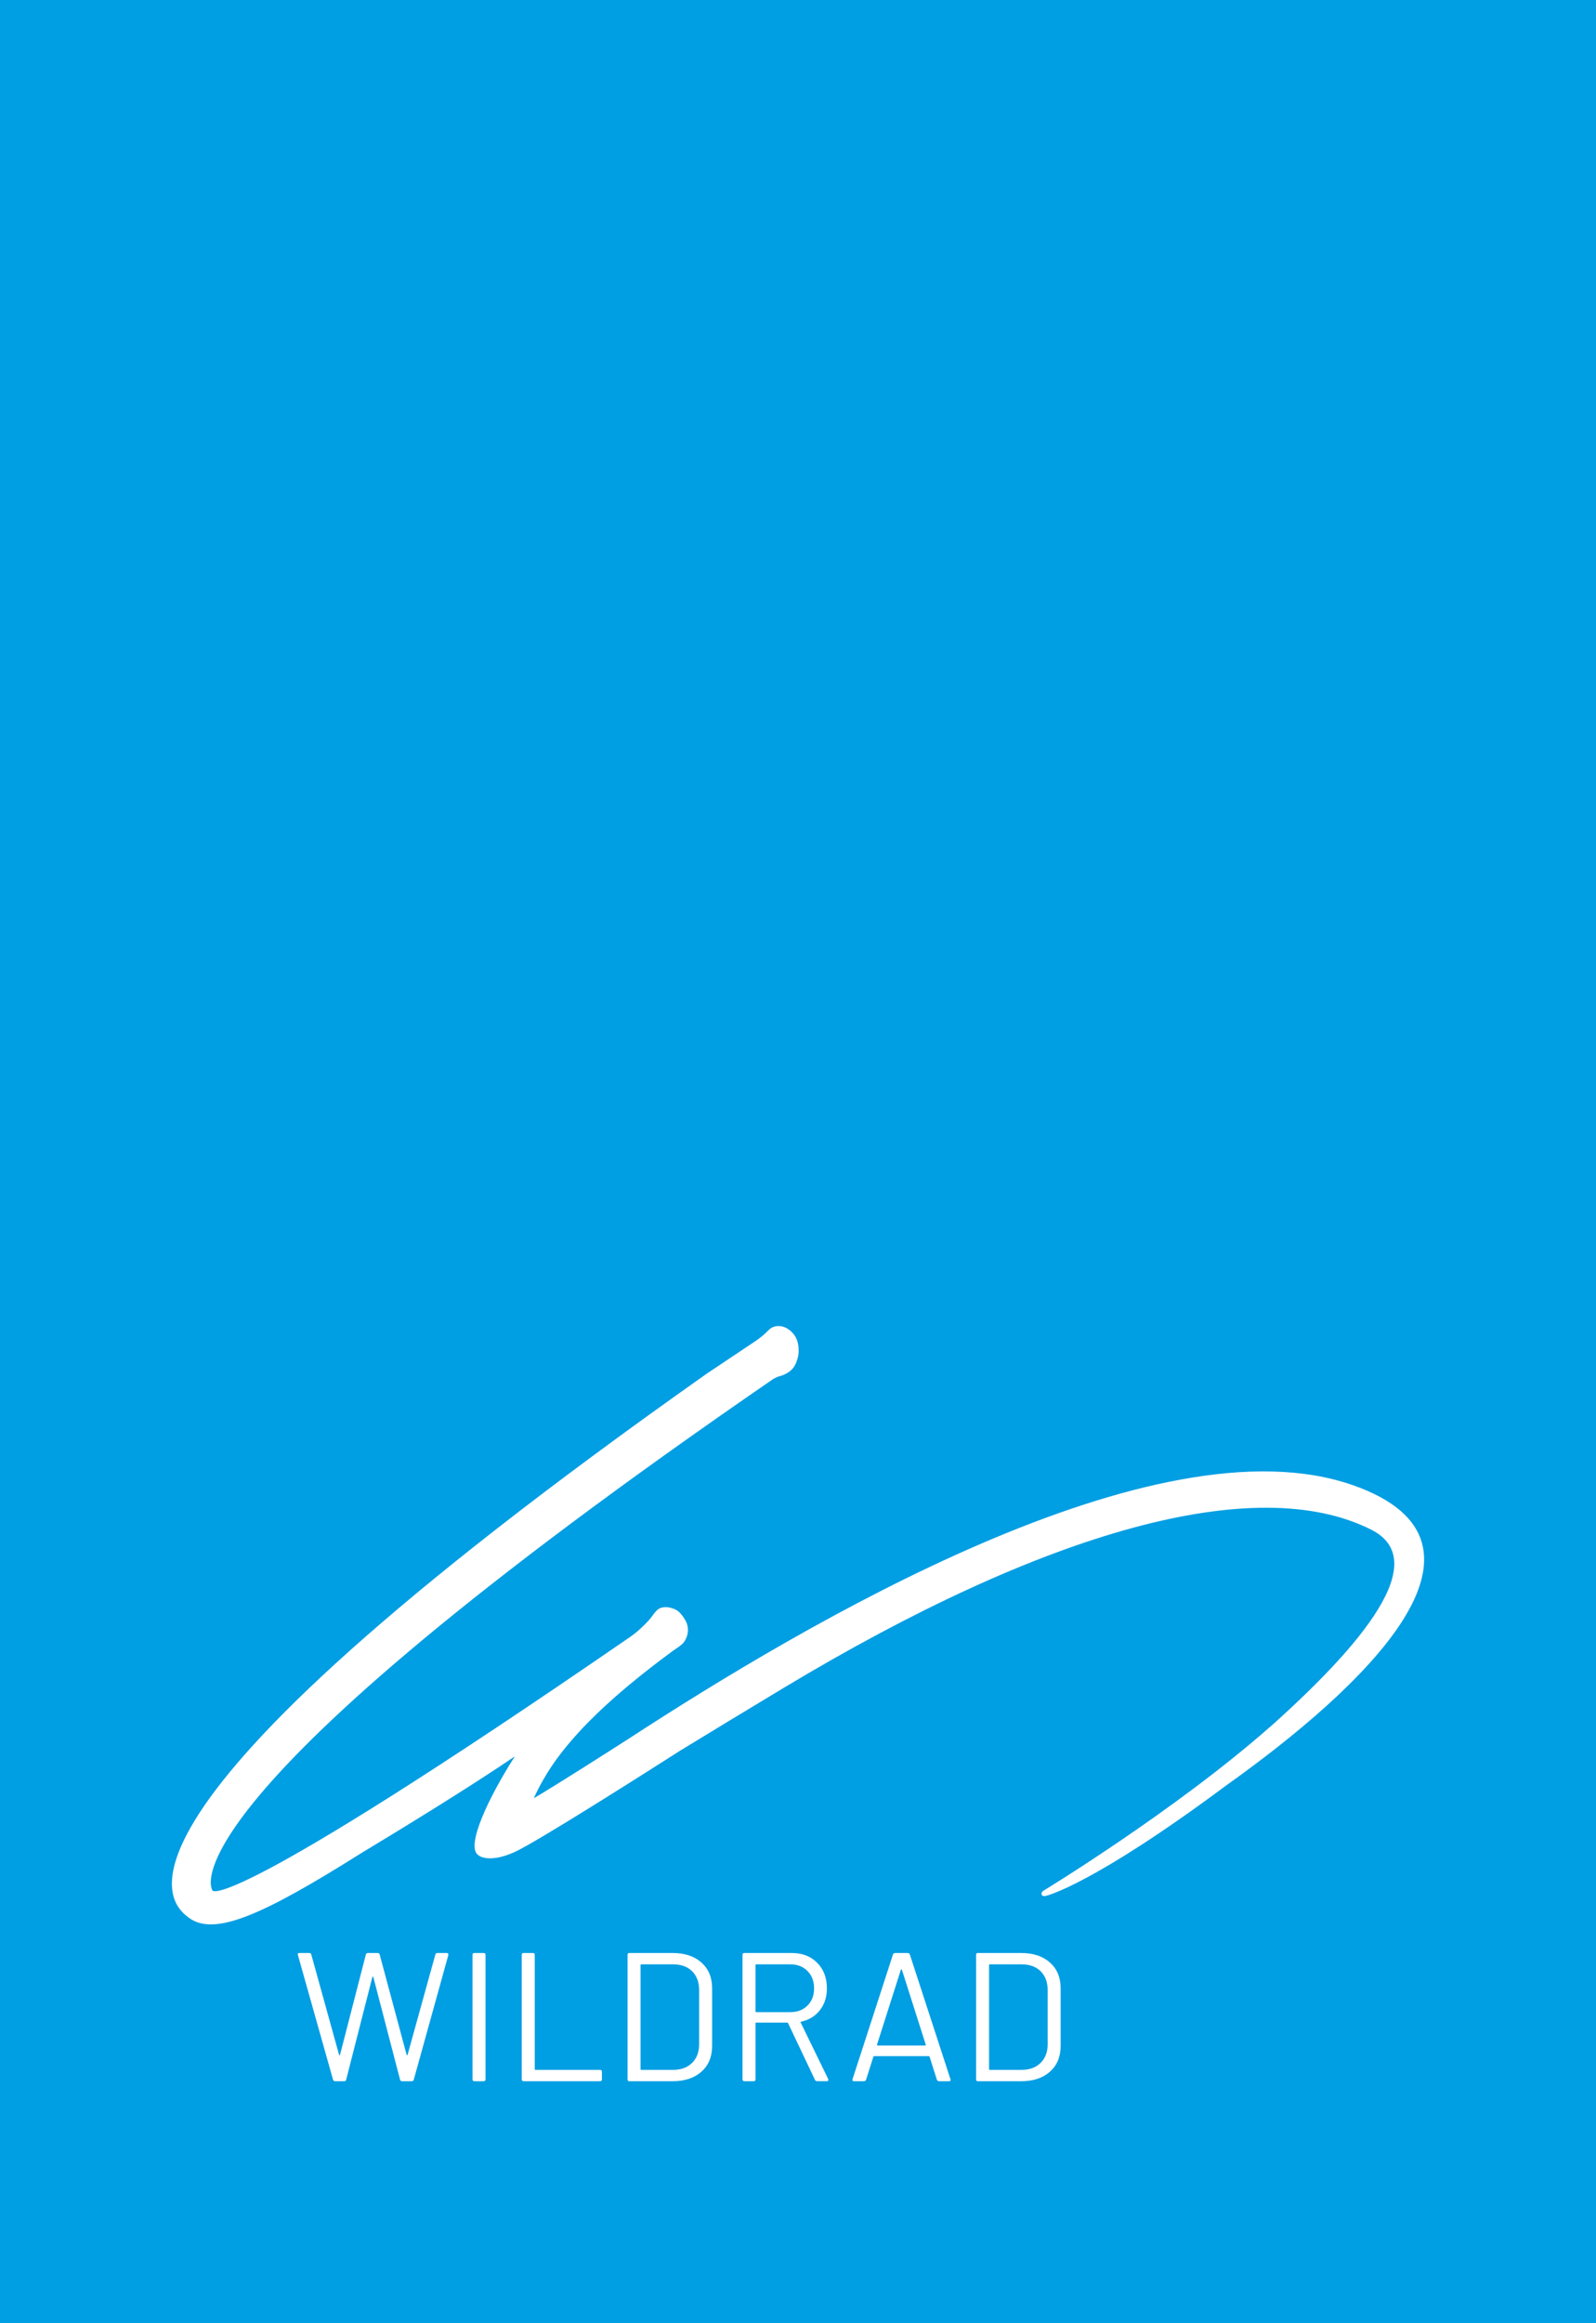 <?xml version="1.0" encoding="UTF-8"?>
<svg data-id="Layer_2" data-name="Layer 2" xmlns="http://www.w3.org/2000/svg" viewBox="0 0 1247.24 1814.17">
  <defs>
    <style>
      .cls-1 {
        fill: #fff;
      }

      .cls-2 {
        fill: #009ee3;
      }
    </style>
  </defs>
  <g id="Logo">
    <g>
      <rect class="cls-2" width="1247.24" height="1814.17"/>
      <g>
        <path class="cls-1" d="M260.27,1624.05l-27.46-97.41-.14-.43c0-.76,.48-1.14,1.43-1.14h7.58c.86,0,1.38,.38,1.57,1.14l21.74,78.39c.09,.19,.21,.29,.36,.29s.26-.09,.36-.29l20.17-78.24c.19-.86,.72-1.29,1.57-1.29h7.72c.86,0,1.38,.43,1.57,1.29l21.03,78.24c.09,.19,.21,.29,.36,.29s.26-.09,.36-.29l21.74-78.39c.19-.76,.72-1.14,1.57-1.14h7.29c.48,0,.83,.14,1.07,.43,.24,.29,.31,.67,.21,1.14l-27.04,97.41c-.19,.76-.71,1.14-1.57,1.14h-7.58c-.86,0-1.38-.43-1.57-1.29l-20.88-80.1c-.1-.19-.21-.29-.36-.29s-.26,.1-.36,.29l-20.46,80.1c-.1,.86-.62,1.29-1.57,1.29h-7.15c-.76,0-1.29-.38-1.57-1.14Z"/>
        <path class="cls-1" d="M369.27,1623.76v-97.27c0-.95,.48-1.43,1.43-1.43h7.29c.95,0,1.43,.48,1.43,1.43v97.27c0,.96-.48,1.43-1.43,1.43h-7.29c-.96,0-1.43-.48-1.43-1.43Z"/>
        <path class="cls-1" d="M407.74,1623.76v-97.27c0-.95,.48-1.43,1.43-1.43h7.29c.95,0,1.43,.48,1.43,1.43v89.26c0,.38,.19,.57,.57,.57h50.49c.95,0,1.43,.48,1.43,1.43v6.01c0,.96-.48,1.43-1.43,1.43h-59.79c-.96,0-1.43-.48-1.43-1.43Z"/>
        <path class="cls-1" d="M490.42,1623.76v-97.27c0-.95,.48-1.43,1.43-1.43h33.76c9.44,0,16.95,2.48,22.53,7.44,5.58,4.96,8.37,11.68,8.37,20.17v44.92c0,8.49-2.79,15.21-8.37,20.17-5.58,4.96-13.09,7.44-22.53,7.44h-33.76c-.96,0-1.43-.48-1.43-1.43Zm10.73-7.44h24.89c6.2,0,11.13-1.81,14.81-5.44,3.67-3.62,5.51-8.49,5.51-14.59v-42.2c0-6.2-1.81-11.11-5.44-14.73-3.62-3.62-8.58-5.44-14.88-5.44h-24.89c-.38,0-.57,.19-.57,.57v81.25c0,.38,.19,.57,.57,.57Z"/>
        <path class="cls-1" d="M636.9,1624.19l-21.03-44.34c-.1-.29-.29-.43-.57-.43h-24.32c-.38,0-.57,.19-.57,.57v43.77c0,.96-.48,1.43-1.43,1.43h-7.29c-.96,0-1.43-.48-1.43-1.43v-97.27c0-.95,.48-1.43,1.43-1.43h37.05c8.2,0,14.83,2.55,19.88,7.65,5.05,5.1,7.58,11.75,7.58,19.95,0,6.68-1.81,12.35-5.44,17.02-3.62,4.67-8.54,7.68-14.73,9.01-.38,.19-.48,.43-.29,.71l21.46,44.06c.09,.19,.14,.43,.14,.72,0,.67-.38,1-1.14,1h-7.58c-.86,0-1.43-.33-1.72-1Zm-46.49-89.69v36.19c0,.38,.19,.57,.57,.57h26.61c5.53,0,10.01-1.72,13.45-5.15,3.43-3.43,5.15-7.91,5.15-13.45s-1.72-10.04-5.15-13.52c-3.43-3.48-7.92-5.22-13.45-5.22h-26.61c-.38,0-.57,.19-.57,.57Z"/>
        <path class="cls-1" d="M732.16,1624.05l-5.72-18.02c-.1-.29-.29-.43-.57-.43h-42.77c-.29,0-.48,.14-.57,.43l-5.72,18.02c-.29,.76-.86,1.14-1.72,1.14h-7.72c-1.05,0-1.43-.52-1.14-1.57l31.61-97.41c.29-.76,.86-1.14,1.72-1.14h9.73c.86,0,1.43,.38,1.72,1.14l31.76,97.41,.14,.57c0,.67-.43,1-1.29,1h-7.72c-.86,0-1.43-.38-1.72-1.14Zm-46.7-26.96c.14,.14,.31,.21,.5,.21h36.91c.19,0,.36-.07,.5-.21s.17-.31,.07-.5l-18.6-58.36c-.1-.19-.24-.29-.43-.29s-.33,.1-.43,.29l-18.6,58.36c-.1,.19-.07,.36,.07,.5Z"/>
        <path class="cls-1" d="M762.78,1623.76v-97.27c0-.95,.48-1.43,1.43-1.43h33.76c9.44,0,16.95,2.48,22.53,7.44,5.58,4.96,8.37,11.68,8.37,20.17v44.92c0,8.49-2.79,15.21-8.37,20.17-5.58,4.96-13.09,7.44-22.53,7.44h-33.76c-.96,0-1.43-.48-1.43-1.43Zm10.73-7.44h24.89c6.2,0,11.13-1.81,14.81-5.44,3.67-3.62,5.51-8.49,5.51-14.59v-42.2c0-6.2-1.81-11.11-5.44-14.73-3.62-3.62-8.58-5.44-14.88-5.44h-24.89c-.38,0-.57,.19-.57,.57v81.25c0,.38,.19,.57,.57,.57Z"/>
      </g>
      <path class="cls-1" d="M1057.37,1159.8c-154.7-54.35-430.13,109.4-565.92,197.85-11.74,7.52-55.92,35.79-74.27,46.54,4.28-9.61,9.4-18.27,14.24-25.48,16.9-24.77,44.65-52.97,94.38-89.56,1.67-1.06,6.53-4.43,7.42-5.41h.01c1.47-1.65,2.01-2.2,3.13-4.81,1.1-2.61,2.09-6.79,.17-11.76-.76-1.96-3.61-6.64-6.62-9.05-3.01-2.42-11.9-5.32-16.62-.6-2.76,2.76-3.54,4.67-6.01,7.46-3.49,3.91-9.6,9.75-14.85,13.28-319.65,219.94-326.4,197.94-326.4,197.94,0,0-48.08-65.13,438.46-399.53,1.64-.89,3.27-1.62,4.69-2,4.88-1.31,9.33-3.93,11.72-7.99,1.63-2.77,3.11-7.35,3.22-10.84,.23-6.99-1.52-13.74-8.6-18.23-4.55-2.92-10.8-3.02-14.69,.88-3.22,3.24-6.34,5.96-10.03,8.46-.55,.37-38.34,25.61-38.34,25.61-507.63,358.09-415.85,416.44-404.61,425.17,20.11,14.48,57.99-2.6,134.03-50.38,34.2-20.62,84.87-51.67,120.5-75.85-19.24,29.84-39.66,71.15-28.17,77.43,0,.01-.01,.06,0,.06,.67,.49,8.38,5.88,27.54-2.58,17.45-7.68,112.83-68.53,129.66-79.28,23.04-14.07,49.75-30.29,80.9-49.02,204.45-122.94,369.32-169.06,459.34-123.58,47.82,24.16-7.21,89.84-79.09,153.98-.07,.04-.12,.06-.18,.08-74.23,65.4-177.05,127.9-177.05,127.9,0,0-2.01,1.23-1.28,3.02,.72,1.78,3.6,.86,3.6,.86,0,0,35.67-8.15,139.91-85.64,108.2-76.97,228.23-189.82,99.82-234.95"/>
    </g>
  </g>
</svg>